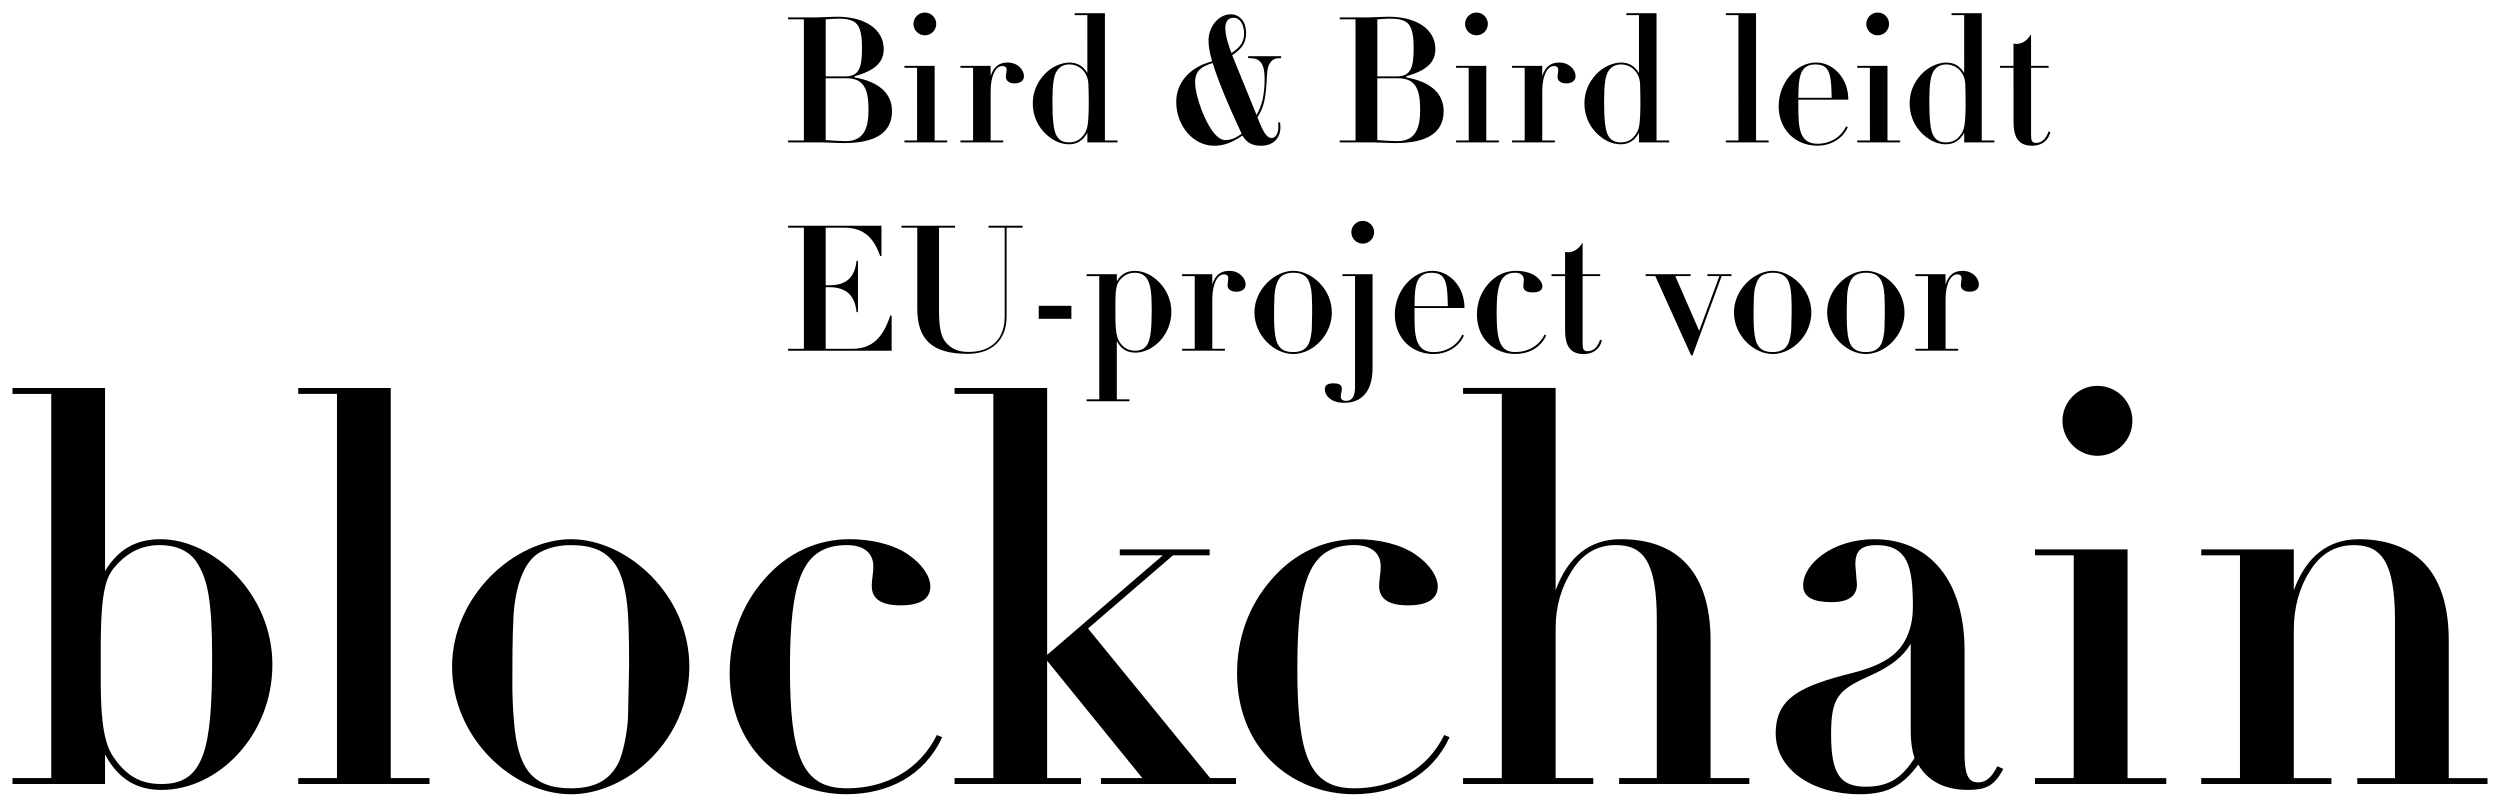 <svg xmlns="http://www.w3.org/2000/svg" viewBox="0 0 1000 325"><path d="M341.85 30.48v.49c9.83 1.75 14.95 6.46 14.95 13.48 0 8.42-6.32 12.78-19.16 12.78-3.02 0-6.95-.28-9.27-.28h-13.13v-.77h6.32V7.74h-6.32v-.77h11.02c2.18 0 5.83-.28 8.63-.28 11.09 0 18.6 5.05 18.6 12.92 0 5.12-3.23 8.56-11.65 10.88zm-11.58.07h7.72c5.41 0 6.81-3.02 6.81-11.09 0-3.37-.14-5.62-.98-7.93-.98-2.67-2.95-4.07-8.42-4.07-.84 0-3.37.14-5.12.28v22.82zm0 25.48c2.25.21 5.97.42 8 .42 7.51 0 9.13-5.48 9.13-12.57 0-7.86-1.62-12.57-8.78-12.57h-8.35v24.71zm43.59-29.69v29.84h5.05v.77h-17.13v-.77h5.05V27.12h-5.05v-.77h12.07zm-3.93-12.21c-2.53 0-4.56-2.11-4.56-4.56s2.04-4.56 4.56-4.56 4.56 2.04 4.56 4.56-2.04 4.56-4.56 4.56zm35.94 19.23c-2.18 0-3.51-1.05-3.51-2.53 0-.84.28-2.04.28-2.88 0-1.05-.63-1.54-1.68-1.54-2.88 0-4.7 4.28-4.7 9.97v19.8h5.05v.77h-17.13v-.77h5.05V27.12h-5.05v-.77h12.07v4.07c1.19-3.72 3.37-5.41 6.81-5.41 4.07 0 6.53 2.95 6.53 5.47 0 1.47-1.12 2.88-3.72 2.88zm36.09-28.08v50.9h5.05v.77h-12.07v-3.86c-1.76 3.23-4.21 4.63-7.37 4.63-3.37 0-6.88-1.61-9.9-4.77-3.09-3.23-4.56-7.44-4.56-11.58 0-4.56 1.69-8.35 4.63-11.58 3.02-3.3 7.16-4.77 9.97-4.77 3.09 0 5.33 1.19 7.23 4.14V6.05h-5.06v-.77h12.07zm-9.34 49.7c1.33-1.33 2.18-3.02 2.46-5.06.28-2.04.42-5.05.42-9.05 0-2.6-.07-5.05-.14-7.3-.21-4.56-3.44-7.79-7.65-7.79-2.25 0-3.93.91-5.05 2.74-1.12 1.75-1.69 5.12-1.69 11.86 0 7.51.49 11.58 1.47 13.55.98 1.97 2.53 3.02 5.19 3.02 1.97 0 3.65-.63 4.98-1.96zm60.24-32.92L502.62 46c2.18-3.65 3.23-8.28 3.23-14.53s-1.96-8.21-5.9-8.21h-.7v-.77h13.2v.77c-1.9 0-3.09.21-4.14 1.54-1.33 1.69-1.4 2.95-1.75 9.27-.07 1.19-.42 6.95-2.18 10.32-.42.84-.91 1.75-1.4 2.53 2.32 6.04 3.72 8.28 5.69 8.28 1.83 0 2.67-2.39 2.67-4.28l-.07-1.96h.77l.14 1.83c0 4.56-2.95 7.51-7.79 7.51-3.37 0-5.54-1.05-7.44-4.07-4.14 2.88-7.58 4.07-11.23 4.07-8.77 0-15.23-8.36-15.23-17.55 0-7.65 5.41-13.97 14.39-16.22-1.33-4.28-1.47-6.95-1.47-8.35 0-5.62 4.14-10.46 8.85-10.46 3.72 0 6.18 3.02 6.18 7.44s-2.04 6.46-5.54 8.91zm3.79 31.45c-6.25-13.41-9.76-22.32-11.58-28.29-5.55 1.62-7.02 4-7.02 7.65 0 2.81.98 6.95 2.6 11.16 2.32 5.97 5.76 12 9.48 12 2.74 0 4.56-1.19 6.53-2.53zm.98-40.15c0-3.3-1.47-6.25-4.28-6.25-2.25 0-3.23 1.76-3.23 4 0 3.37 1.47 7.51 2.46 10.11 3.16-2.04 5.06-4.21 5.06-7.86zm64.87 17.12v.49c9.83 1.75 14.95 6.46 14.95 13.48 0 8.42-6.32 12.78-19.16 12.78-3.02 0-6.95-.28-9.27-.28h-13.13v-.77h6.32V7.74h-6.32v-.77h11.02c2.18 0 5.83-.28 8.64-.28 11.09 0 18.6 5.05 18.6 12.92 0 5.12-3.23 8.56-11.65 10.88zm-11.58.07h7.72c5.41 0 6.81-3.02 6.81-11.09 0-3.37-.14-5.62-.98-7.93-.98-2.67-2.95-4.07-8.42-4.07-.84 0-3.37.14-5.12.28v22.82zm0 25.48c2.25.21 5.97.42 8 .42 7.51 0 9.13-5.48 9.13-12.57 0-7.86-1.62-12.57-8.78-12.57h-8.35v24.71zm43.59-29.69v29.84h5.05v.77h-17.13v-.77h5.05V27.12h-5.05v-.77h12.07zm-3.93-12.21c-2.53 0-4.56-2.11-4.56-4.56s2.04-4.56 4.56-4.56 4.56 2.04 4.56 4.56-2.04 4.56-4.56 4.56zm35.94 19.23c-2.18 0-3.51-1.05-3.51-2.53 0-.84.28-2.04.28-2.88 0-1.05-.63-1.54-1.69-1.54-2.88 0-4.7 4.28-4.7 9.97v19.8h5.05v.77h-17.13v-.77h5.05V27.12h-5.05v-.77h12.07v4.07c1.19-3.72 3.37-5.41 6.81-5.41 4.07 0 6.53 2.95 6.53 5.47 0 1.47-1.12 2.88-3.72 2.88zm36.09-28.08v50.9h5.05v.77h-12.07v-3.86c-1.75 3.23-4.21 4.63-7.37 4.63-3.37 0-6.88-1.61-9.9-4.77-3.09-3.23-4.56-7.44-4.56-11.58 0-4.56 1.68-8.35 4.63-11.58 3.02-3.3 7.16-4.77 9.97-4.77 3.09 0 5.33 1.19 7.23 4.14V6.05h-5.05v-.77h12.07zm-9.33 49.7c1.33-1.33 2.17-3.02 2.46-5.06.28-2.04.42-5.05.42-9.05 0-2.6-.07-5.05-.14-7.3-.21-4.56-3.44-7.79-7.65-7.79-2.25 0-3.93.91-5.05 2.74-1.12 1.75-1.69 5.12-1.69 11.86 0 7.51.49 11.58 1.48 13.55.98 1.97 2.53 3.02 5.19 3.02 1.97 0 3.65-.63 4.99-1.96zm49.13-49.7v50.9h5.05v.77h-17.13v-.77h5.05V6.05h-5.05v-.77h12.07zm16.92 34.61v2.95c0 8.07.35 14.67 7.65 14.67 5.12 0 9.48-2.74 11.44-6.95l.7.28c-1.97 4.63-6.81 7.44-12.15 7.44-8.84 0-15.51-6.46-15.51-15.8S718.48 25 726.48 25c6.46 0 12.85 5.9 12.85 14.88h-20.01zm13.34-.77c-.14-6.25-.35-10.25-2.46-12.15-.98-.84-2.25-1.19-4.07-1.19-3.23 0-4.91 1.4-5.83 3.86-.7 1.9-.84 4.35-.91 6.53l-.07 2.95h13.34zm22.32-12.78v29.84h5.05v.77h-17.13v-.77h5.05V27.12h-5.05v-.77h12.07zm-3.93-12.21c-2.53 0-4.56-2.11-4.56-4.56s2.04-4.56 4.56-4.56 4.56 2.04 4.56 4.56-2.04 4.56-4.56 4.56zm41.63-8.85v50.9h5.05v.77h-12.07v-3.86c-1.75 3.23-4.21 4.63-7.37 4.63-3.37 0-6.88-1.61-9.9-4.77-3.09-3.23-4.56-7.44-4.56-11.58 0-4.56 1.68-8.35 4.63-11.58 3.02-3.3 7.16-4.77 9.97-4.77 3.09 0 5.33 1.19 7.23 4.14V6.05h-5.05v-.77h12.07zm-9.33 49.7c1.33-1.33 2.17-3.02 2.46-5.06.28-2.04.42-5.05.42-9.05 0-2.6-.07-5.05-.14-7.3-.21-4.56-3.44-7.79-7.65-7.79-2.25 0-3.93.91-5.05 2.74-1.12 1.75-1.69 5.12-1.69 11.86 0 7.51.49 11.58 1.48 13.55.98 1.97 2.53 3.02 5.19 3.02 1.97 0 3.65-.63 4.99-1.96zm29.06-28.64h7.02v.77h-7.02v27.17c0 2.04.42 2.88 2.04 2.88 2.18 0 4.07-1.68 4.91-4.56l.77.21c-1.05 4.14-4.21 5.48-7.3 5.48-5.41 0-7.44-3.3-7.44-9.55V27.12h-5.41v-.77h5.41v-8.91c.42.07.91.14 1.33.14 2.88-.14 4.56-2.1 5.69-3.86v12.64zM352.59 90.3v12.07h-.56c-2.95-8.7-7.93-11.3-14.46-11.3h-7.3v23.03h1.61c7.37 0 10.11-3.93 10.74-9.76h.56v20.5h-.56c-.63-6.32-3.79-9.97-10.95-9.97h-1.4v24.64h10.74c7.51 0 12.07-4.07 15.09-13.27h.56v14.04h-41.42v-.77h6.32V91.07h-6.32v-.77h37.35zm29.41 0v.77h-6.39v32.71c0 6.39.56 10.39 2.46 12.85 2.39 3.02 5.4 4.14 9.34 4.14 9.2 0 14.46-5.19 14.46-14.11V91.07h-6.46v-.77h13.62v.77h-6.39v35.59c0 9.27-5.83 14.88-15.51 14.88-14.6 0-20.22-5.97-20.22-18.18V91.07h-6.32v-.77H382zm46.55 32.01v5.2h-13.06v-5.2h13.06zm25.55 18.74c-3.3 0-5.69-1.47-7.37-4.63v23.31h5.05v.77h-17.13v-.77h5.06v-49.28h-5.06v-.77h12.07v2.81c1.68-2.74 3.93-4.14 7.23-4.14 6.88 0 14.6 7.09 14.6 16.36s-7.37 16.36-14.46 16.36zm4.91-3.37c1.26-2.32 1.68-6.39 1.68-13.97 0-6.67-.49-9.62-1.61-11.72-1.26-2.32-3.23-2.88-5.27-2.88s-3.86.77-5.41 2.39c-.98 1.05-1.75 2.04-2.11 5.48-.14 1.61-.14 3.79-.14 6.74v1.26c0 4.98.07 9.27 1.61 11.72 1.19 1.9 3.09 3.58 6.25 3.58 2.17 0 3.93-.7 4.98-2.6zm35.53-20.99c-2.18 0-3.51-1.05-3.51-2.53 0-.84.28-2.04.28-2.88 0-1.05-.63-1.54-1.69-1.54-2.88 0-4.7 4.28-4.7 9.97v19.8h5.05v.77h-17.13v-.77h5.05v-29.06h-5.05v-.77h12.07v4.07c1.19-3.72 3.37-5.41 6.81-5.41 4.07 0 6.53 2.95 6.53 5.47 0 1.47-1.12 2.88-3.72 2.88zm31.45 21.76c-2.6 1.97-5.69 3.16-8.7 3.16-7.58 0-15.51-7.37-15.51-16.64s8.21-16.64 15.51-16.64 15.44 7.23 15.44 16.64c0 5.62-2.81 10.46-6.74 13.48zm-16.22-19.87c-.14 2.88-.14 5.76-.14 8.64 0 1.61.07 3.3.21 4.91.49 5.9 2.18 8.7 7.44 8.7 3.09 0 4.98-1.05 6.11-3.16.84-1.54 1.33-5.05 1.33-6.25l.14-6.53c0-1.19 0-4.49-.14-6.74-.21-3.37-.91-5.41-1.61-6.46-1.33-1.96-3.23-2.6-5.9-2.6-1.26 0-3.23.28-4.56 1.33-2.32 1.89-2.81 6.32-2.88 8.14zm39.25-8.91v37.63c0 8.7-3.86 13.83-11.37 13.83-5.2 0-7.72-2.88-7.72-5.41 0-1.89 1.54-2.39 3.51-2.39 1.75 0 3.3.42 3.3 2.11 0 1.19-.42 1.97-.42 3.16s.77 1.75 2.25 1.75c1.9 0 3.44-1.4 3.44-5.33v-44.58h-5.05v-.77h12.07zm-3.93-12.21c-2.53 0-4.56-2.11-4.56-4.56s2.04-4.56 4.56-4.56 4.56 2.04 4.56 4.56-2.04 4.56-4.56 4.56zm20.71 25.76v2.95c0 8.07.35 14.67 7.65 14.67 5.12 0 9.48-2.74 11.44-6.95l.7.28c-1.97 4.63-6.81 7.44-12.15 7.44-8.84 0-15.51-6.46-15.51-15.8s7.02-17.48 15.02-17.48c6.46 0 12.85 5.9 12.85 14.88h-20.01zm13.34-.77c-.14-6.25-.35-10.25-2.46-12.15-.98-.84-2.25-1.19-4.07-1.19-3.23 0-4.91 1.4-5.83 3.86-.7 1.9-.84 4.35-.91 6.53l-.07 2.95h13.34zm33.97-5.48c-1.69 0-3.79-.35-3.79-2.53 0-.84.21-1.68.21-2.53 0-1.97-1.48-2.81-3.44-2.81-5.83 0-7.44 4.56-7.44 16.07s1.61 15.65 7.44 15.65c5.05 0 9.48-2.39 11.72-6.95l.7.28c-2.32 5.06-7.09 7.44-12.5 7.44-4 0-7.93-1.48-10.81-4.35-2.95-2.95-4.42-6.95-4.42-11.44s1.47-8.77 4.49-12.21c3.02-3.51 6.95-5.26 11.16-5.26 2.74 0 5.62.63 7.58 1.96s2.95 2.95 2.95 4.21c0 1.62-1.33 2.46-3.86 2.46zm19.94-7.3h7.02v.77h-7.02v27.17c0 2.04.42 2.88 2.04 2.88 2.18 0 4.07-1.68 4.91-4.56l.77.21c-1.05 4.14-4.21 5.48-7.3 5.48-5.41 0-7.44-3.3-7.44-9.55v-21.62h-5.41v-.77h5.41v-8.91c.42.07.91.14 1.33.14 2.88-.14 4.56-2.1 5.69-3.86v12.64zm43.18 0v.77h-6.11l9.55 21.9 8.07-21.9h-4.77v-.77h9.62v.77h-3.93l-11.65 31.73h-.56l-14.32-31.73h-3.86v-.77h17.97zm41.56 28.78c-2.6 1.97-5.69 3.16-8.7 3.16-7.58 0-15.51-7.37-15.51-16.64s8.21-16.64 15.51-16.64 15.44 7.23 15.44 16.64c0 5.62-2.81 10.46-6.74 13.48zm-16.22-19.87c-.14 2.88-.14 5.76-.14 8.64 0 1.61.07 3.3.21 4.91.49 5.9 2.18 8.7 7.44 8.7 3.09 0 4.98-1.05 6.11-3.16.84-1.54 1.33-5.05 1.33-6.25l.14-6.53c0-1.19 0-4.49-.14-6.74-.21-3.37-.91-5.41-1.61-6.46-1.33-1.96-3.23-2.6-5.9-2.6-1.26 0-3.23.28-4.56 1.33-2.32 1.89-2.81 6.32-2.88 8.14zm53.49 19.87c-2.6 1.97-5.69 3.16-8.7 3.16-7.58 0-15.51-7.37-15.51-16.64s8.21-16.64 15.51-16.64 15.44 7.23 15.44 16.64c0 5.62-2.81 10.46-6.74 13.48zm-16.22-19.87c-.14 2.88-.14 5.76-.14 8.64 0 1.61.07 3.3.21 4.91.49 5.9 2.18 8.7 7.44 8.7 3.09 0 4.98-1.05 6.11-3.16.84-1.54 1.33-5.05 1.33-6.25l.14-6.53c0-1.19 0-4.49-.14-6.74-.21-3.37-.91-5.41-1.62-6.46-1.33-1.96-3.23-2.6-5.9-2.6-1.26 0-3.23.28-4.56 1.33-2.32 1.89-2.81 6.32-2.88 8.14zm49.01-1.89c-2.18 0-3.51-1.05-3.51-2.53 0-.84.28-2.04.28-2.88 0-1.05-.63-1.54-1.69-1.54-2.88 0-4.7 4.28-4.7 9.97v19.8h5.05v.77h-17.13v-.77h5.05v-29.06h-5.05v-.77h12.07v4.07c1.19-3.72 3.37-5.41 6.81-5.41 4.07 0 6.53 2.95 6.53 5.47 0 1.47-1.12 2.88-3.72 2.88zM42.02 155.2v73.18c5.17-8.39 12.05-12.7 22.17-12.7 21.09 0 44.76 21.74 44.76 50.14s-21.74 50.15-44.34 50.15c-10.11 0-17.43-4.52-22.6-14.2v11.84H5v-2.37h15.5V157.57H5v-2.37h37.02zm39.17 146.78c2.8-7.75 3.66-19.8 3.66-39.17 0-23.03-1.94-30.78-5.6-37.02-3.44-6.03-9.69-7.75-15.5-7.75-6.24 0-11.84 2.37-16.57 7.32-4.52 4.73-6.89 9.04-6.89 34.44v10.33c0 12.05.22 25.61 4.95 32.5 4.3 6.24 9.47 10.98 19.15 10.98 8.18 0 13.56-2.8 16.79-11.62zM156.3 155.2v156.03h15.5v2.37h-52.51v-2.37h15.5V157.56h-15.5v-2.37h37.02zm98.78 152.81c-7.96 6.03-17.43 9.69-26.69 9.69-23.24 0-47.56-22.6-47.56-51.01s25.18-51.01 47.56-51.01 47.35 22.17 47.35 51.01c0 17.22-8.61 32.07-20.66 41.32zm-49.71-60.91c-.43 8.82-.43 17.65-.43 26.47 0 4.95.22 10.11.65 15.06 1.51 18.08 6.67 26.69 22.81 26.69 9.47 0 15.28-3.23 18.72-9.69 2.58-4.73 4.09-15.49 4.09-19.15l.43-20.01c0-3.66 0-13.77-.43-20.66-.65-10.33-2.8-16.57-4.95-19.8-4.09-6.03-9.9-7.96-18.08-7.96-3.87 0-9.9.86-13.99 4.09-7.1 5.81-8.61 19.37-8.82 24.97zm154.95-4.95c-5.17 0-11.62-1.08-11.62-7.75 0-2.58.64-5.17.64-7.75 0-6.03-4.52-8.61-10.55-8.61-17.86 0-22.81 13.99-22.81 49.29s4.95 47.99 22.81 47.99c15.5 0 29.05-7.32 35.94-21.31l2.15.86c-7.1 15.49-21.74 22.81-38.31 22.81-12.27 0-24.32-4.52-33.14-13.34-9.04-9.04-13.56-21.31-13.56-35.08s4.52-26.9 13.77-37.45c9.25-10.76 21.31-16.14 34.22-16.14 8.39 0 17.22 1.94 23.24 6.03 6.03 4.09 9.04 9.04 9.04 12.91 0 4.95-4.09 7.53-11.84 7.53zm58.54-86.95v106.75l46.27-39.82h-17.22v-2.37h35.94v2.37h-14.64l-34 29.27 48.85 59.83h10.33v2.37h-54.02v-2.37h16.57l-38.09-46.92v46.92h13.56v2.37h-50.58v-2.37h15.5V157.56h-15.5v-2.37h37.02zm144.41 86.95c-5.17 0-11.62-1.08-11.62-7.75 0-2.58.64-5.17.64-7.75 0-6.03-4.52-8.61-10.55-8.61-17.86 0-22.81 13.99-22.81 49.29s4.95 47.99 22.81 47.99c15.5 0 29.05-7.32 35.94-21.31l2.15.86c-7.1 15.49-21.74 22.81-38.31 22.81-12.27 0-24.32-4.52-33.14-13.34-9.04-9.04-13.56-21.31-13.56-35.08s4.52-26.9 13.77-37.45c9.26-10.76 21.31-16.14 34.22-16.14 8.39 0 17.22 1.94 23.24 6.03 6.03 4.09 9.04 9.04 9.04 12.91 0 4.95-4.09 7.53-11.84 7.53zm58.98-86.95v80.92c4.95-13.56 13.77-20.45 26.04-20.45 22.6 0 35.94 13.13 35.94 40.67v54.88h15.5v2.37h-52.08v-2.37h15.07v-63.06c0-22.81-4.95-30.13-16.36-30.13-7.53 0-13.34 3.44-17.65 10.33-4.3 6.67-6.46 14.42-6.46 23.03v59.83h15.06v2.37h-52.08v-2.37h15.49V157.55h-15.49v-2.37h37.02zm163.56 145.7c0 8.61 1.29 12.05 5.38 12.05s6.03-3.23 7.75-6.46l2.37 1.08c-3.66 7.1-7.32 8.39-14.2 8.39-9.68 0-16.14-3.87-19.8-10.11-6.03 7.96-11.62 11.84-23.46 11.84-19.15 0-33.57-10.12-33.57-24.32s9.9-18.94 30.35-24.1c13.77-3.45 19.15-8.18 21.95-14.2 1.51-3.23 2.58-6.89 2.58-12.7 0-10.55-1.08-16.36-3.66-19.8-2.58-3.44-6.46-4.52-10.76-4.52-6.89 0-8.61 2.8-8.61 7.75l.64 7.96c0 4.52-3.23 7.1-10.11 7.1s-11.41-1.72-11.41-6.67c0-8.82 12.05-18.51 28.41-18.51 22.6 0 36.16 17 36.16 44.55v40.67zm-21.52-43.47c-3.01 5.38-8.39 9.25-15.49 12.48-13.56 6.03-16.36 8.82-16.36 23.89 0 16.14 3.87 20.88 13.99 20.88s14.85-4.52 19.37-11.41c-1.08-3.44-1.51-6.89-1.51-10.55v-35.29zm86.73-37.66v91.47h15.49v2.37H814v-2.37h15.49v-89.1H814v-2.37h37.02zm-12.05-37.45c-7.75 0-13.99-6.46-13.99-13.99s6.24-13.99 13.99-13.99 13.99 6.24 13.99 13.99-6.24 13.99-13.99 13.99zM979.5 311.24H995v2.37h-52.08v-2.37h15.07v-63.06c0-23.24-5.38-30.13-16.36-30.13-7.53 0-13.34 3.44-17.65 10.33-4.3 6.67-6.46 14.85-6.46 23.46v59.4h15.06v2.37H880.5v-2.37h15.49v-89.1H880.5v-2.37h37.02v16.36c4.95-13.56 13.77-20.45 26.04-20.45 9.47 0 17.86 2.58 23.89 7.53 7.75 6.46 12.05 17.43 12.05 32.93v55.1z"/></svg>